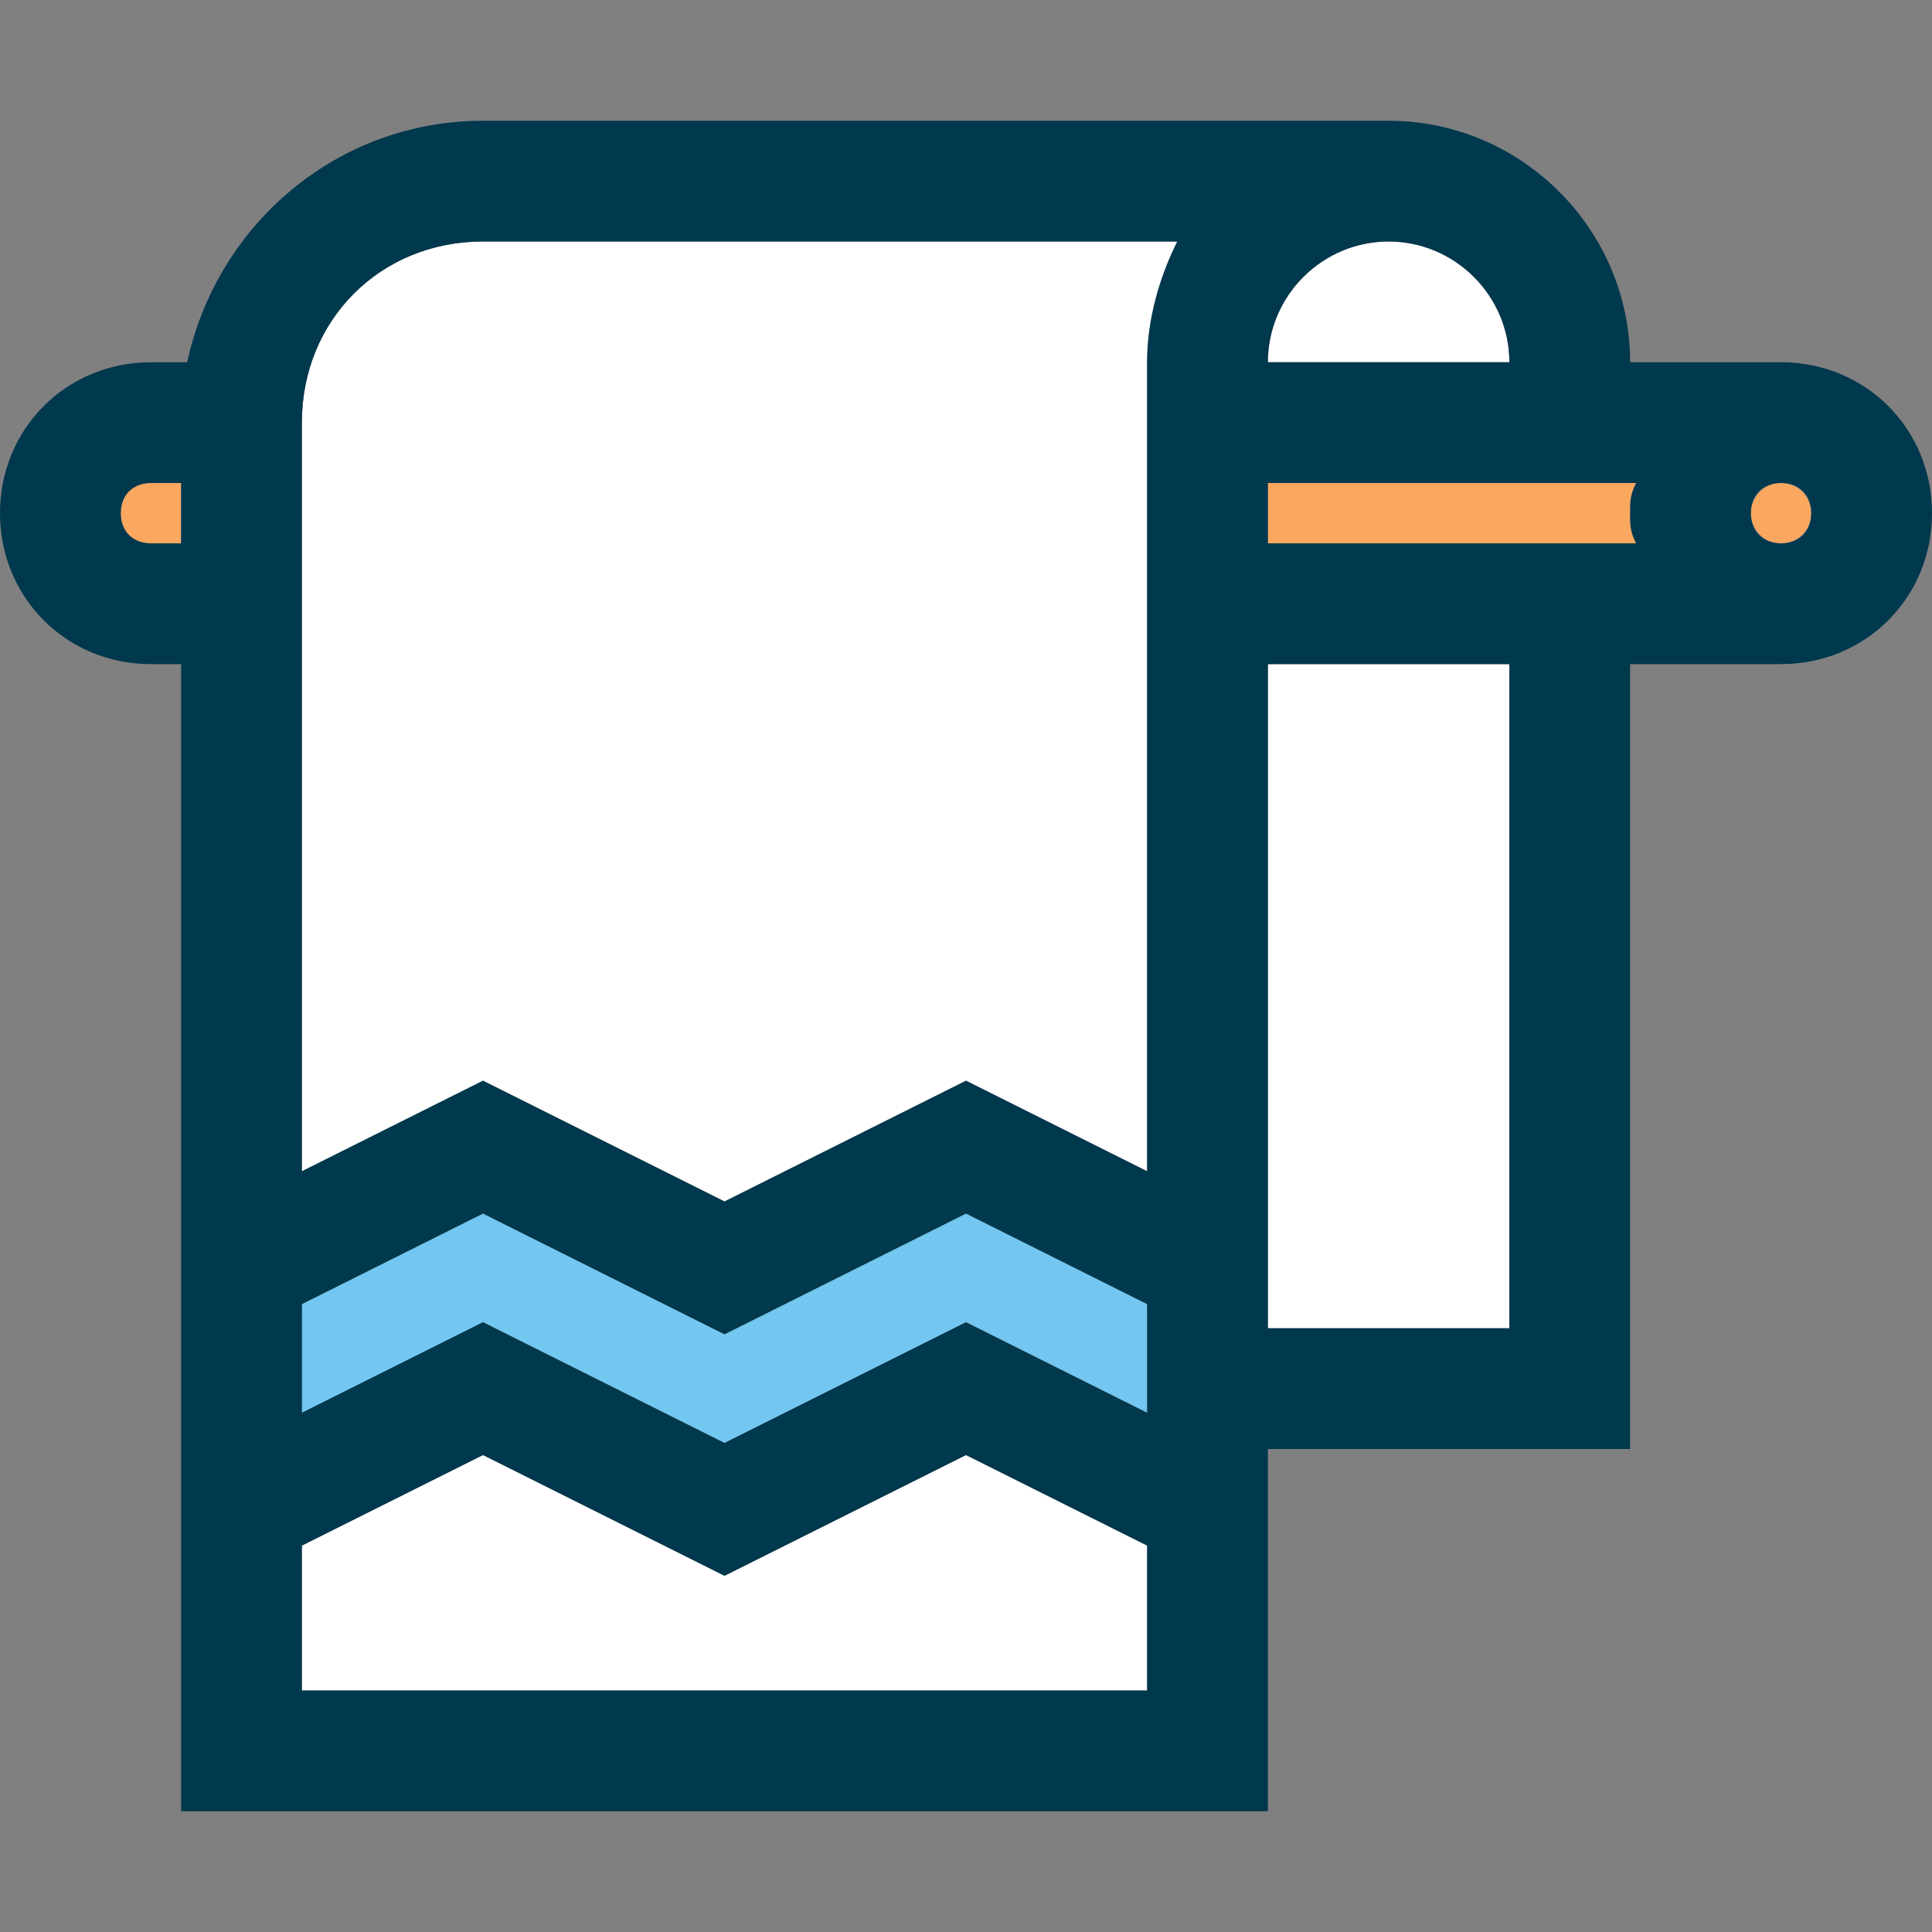<?xml version="1.0" encoding="iso-8859-1"?>
<!-- Uploaded to: SVG Repo, www.svgrepo.com, Generator: SVG Repo Mixer Tools -->
<svg version="1.1" id="Layer_1" xmlns="http://www.w3.org/2000/svg" xmlns:xlink="http://www.w3.org/1999/xlink" 
	 viewBox="0 0 512 512" xml:space="preserve">
<rect x="0" y="0" width="512" height="512" fill="#808080" stroke="none"/>
<g>
	<path style="fill:#FFFFFF;" d="M80,112v198.4l48-24l64,32l64-32l48,24V96c0-11.2,3.2-22.4,8-32H128C100.8,64,80,84.8,80,112z"/>
	<polygon style="fill:#FFFFFF;" points="304,448 304,409.6 256,385.6 192,417.6 128,385.6 80,409.6 80,448 	"/>
</g>
<polygon style="fill:#72C6EF;" points="192,382.4 256,350.4 304,374.4 304,345.6 256,321.6 192,353.6 128,321.6 80,345.6 80,374.4 
	128,350.4 "/>
<rect x="336" y="176" style="fill:#FFFFFF;" width="64" height="176"/>
<g>
	<path style="fill:#FAA85F;" d="M336,128v16h97.6c-1.6-3.2-1.6-4.8-1.6-8s0-4.8,1.6-8H336z"/>
	<circle style="fill:#FAA85F;" cx="472" cy="136" r="8"/>
	<path style="fill:#FAA85F;" d="M40,144h8v-16h-8c-4.8,0-8,3.2-8,8S35.2,144,40,144z"/>
</g>
<path style="fill:#FFFFFF;" d="M368,64c-17.6,0-32,14.4-32,32h64C400,78.4,385.6,64,368,64z"/>
<path style="fill:#00384E;" d="M472,96h-40c0-35.2-28.8-64-64-64H128c-38.4,0-70.4,27.2-78.4,64H40c-22.4,0-40,17.6-40,40
	s17.6,40,40,40h8v160v25.6v28.8V416v64h288v-64v-25.6V384h96V176h40c22.4,0,40-17.6,40-40S494.4,96,472,96z M48,144h-8
	c-4.8,0-8-3.2-8-8s3.2-8,8-8h8V144z M368,64c17.6,0,32,14.4,32,32h-64C336,78.4,350.4,64,368,64z M304,416v32H80v-32v-6.4l48-24
	l64,32l64-32l48,24V416z M304,374.4l-48-24l-64,32l-64-32l-48,24v-28.8l48-24l64,32l64-32l48,24V374.4z M304,310.4l-48-24l-64,32
	l-64-32l-48,24V176v-64c0-27.2,20.8-48,48-48h184c-4.8,9.6-8,20.8-8,32v80V310.4z M400,352h-64v-16V176h64V352z M433.6,144H336v-16
	h97.6c-1.6,3.2-1.6,4.8-1.6,8S432,140.8,433.6,144z M472,144c-4.8,0-8-3.2-8-8s3.2-8,8-8s8,3.2,8,8S476.8,144,472,144z"/>
</svg>
